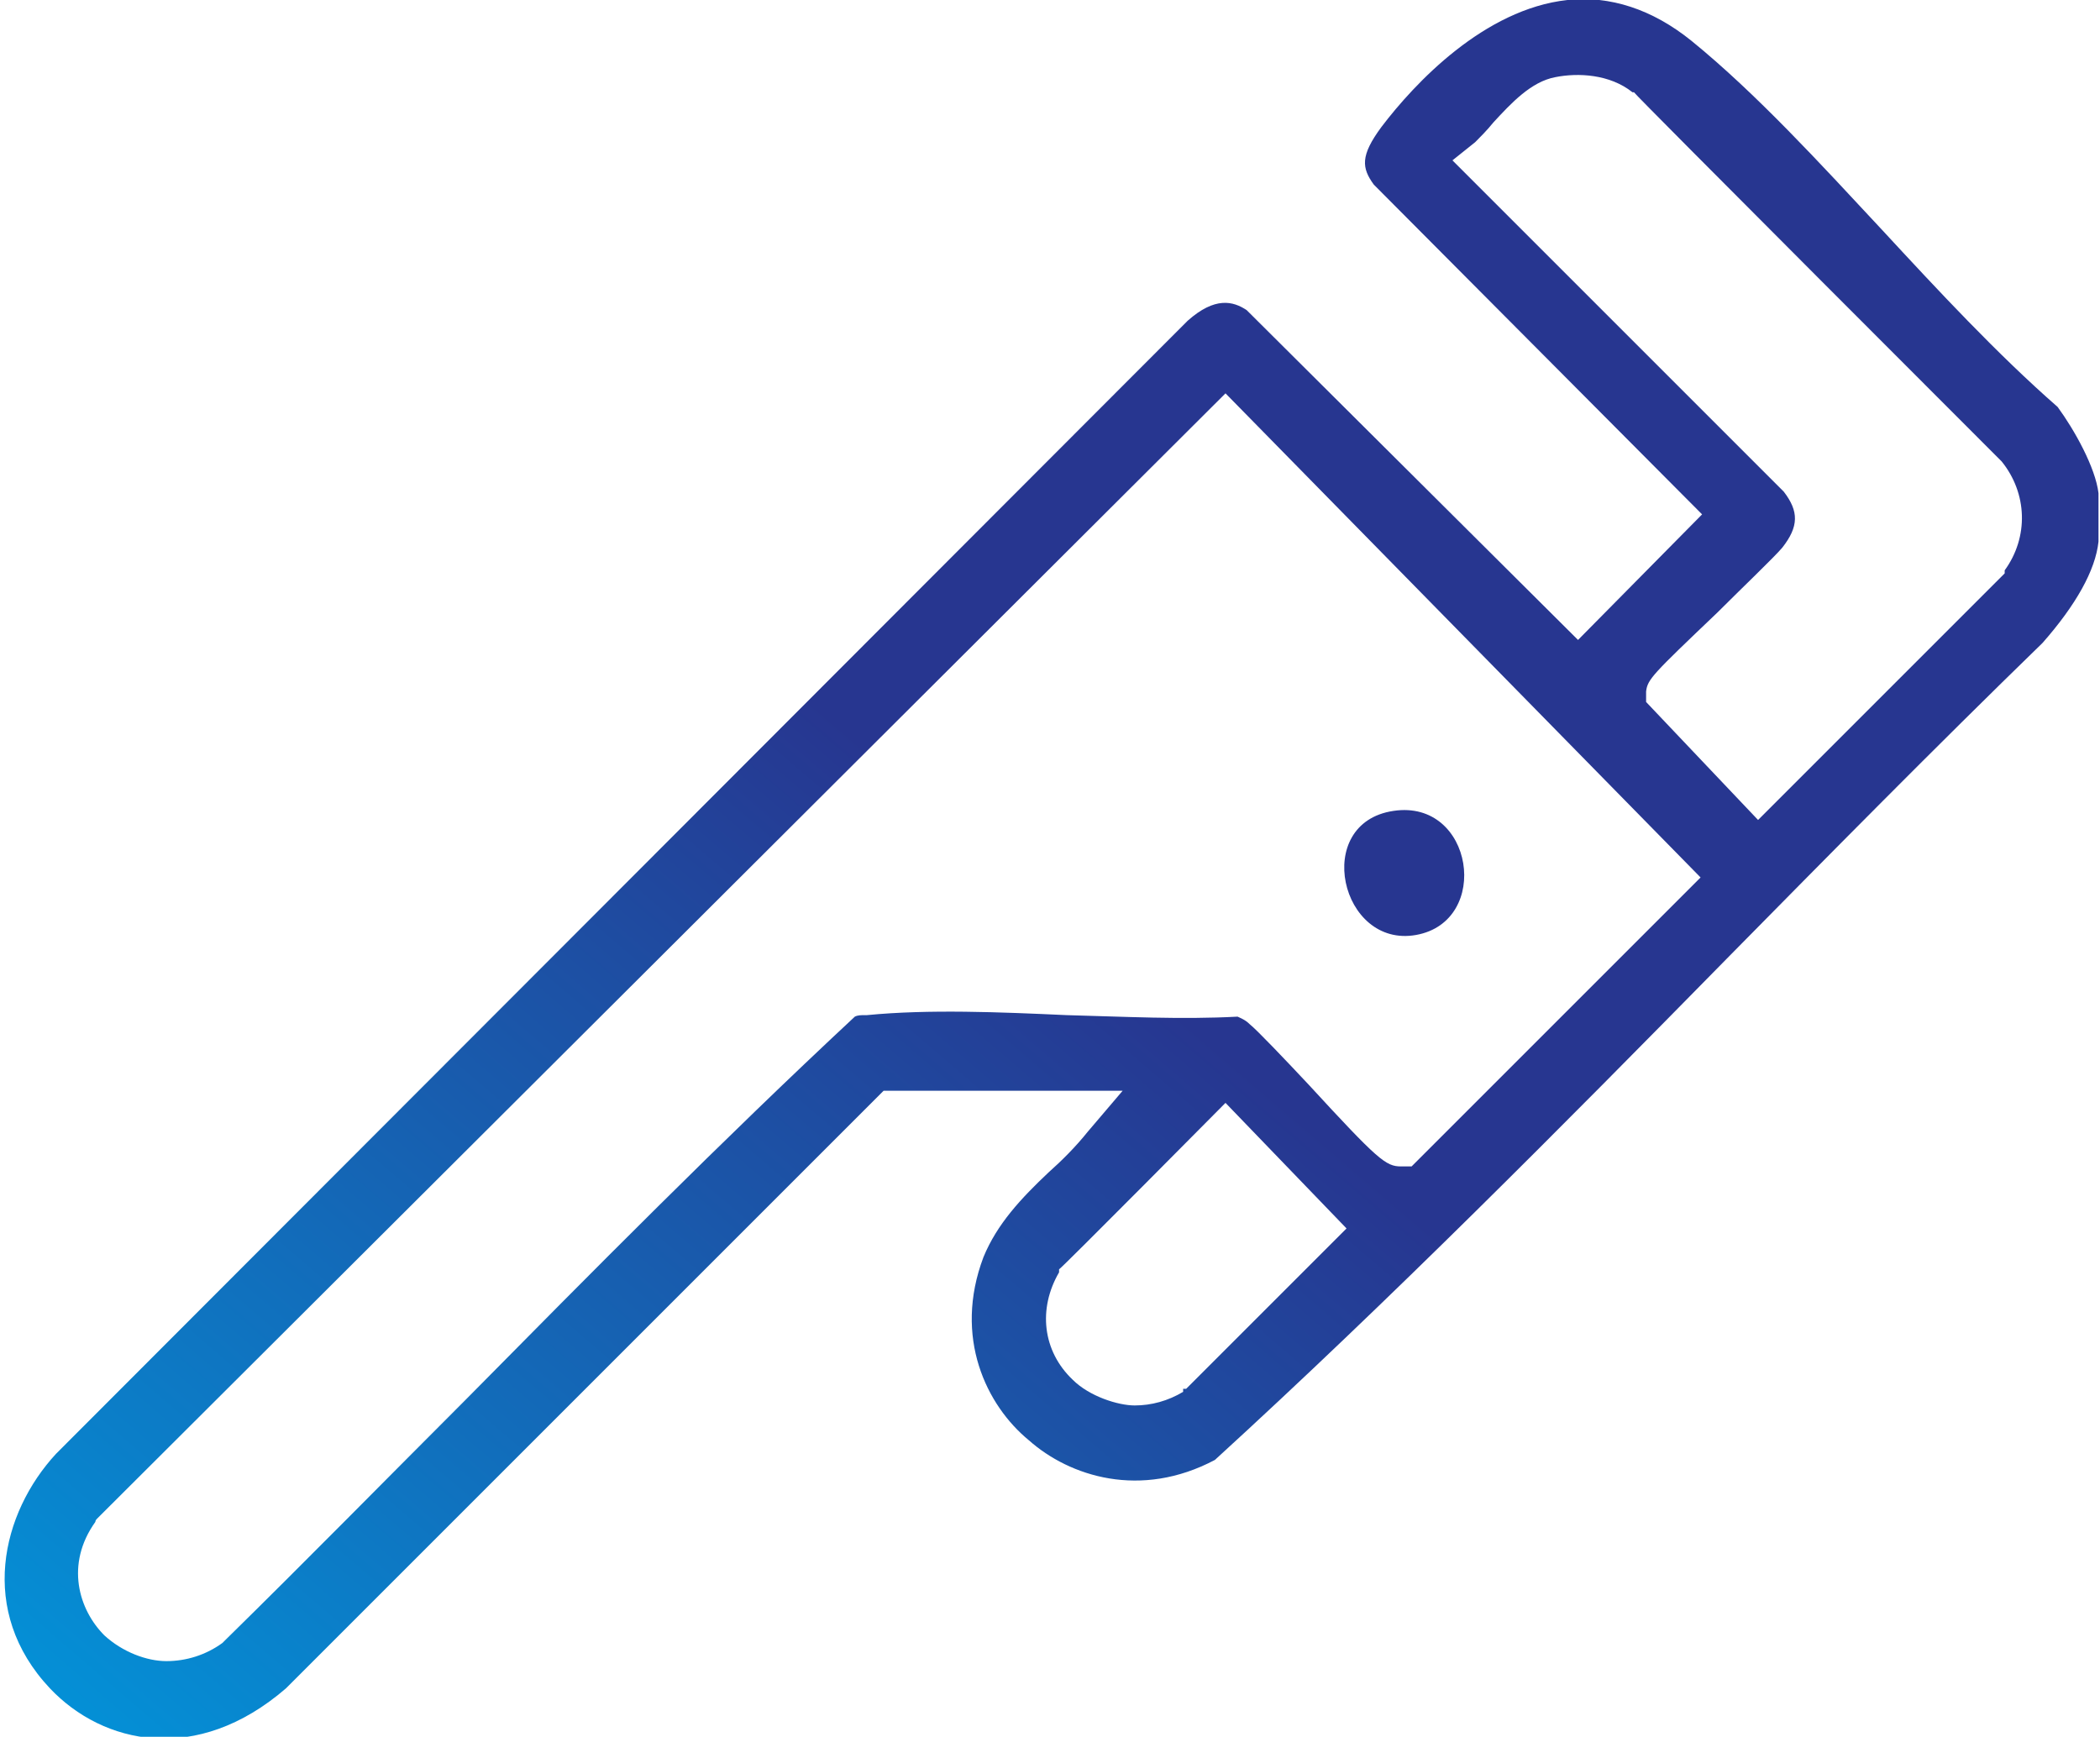 <?xml version="1.0" encoding="UTF-8"?>
<svg id="Calque_1" xmlns="http://www.w3.org/2000/svg" xmlns:xlink="http://www.w3.org/1999/xlink" version="1.1" viewBox="0 0 138.8 114.8">
  <!-- Generator: Adobe Illustrator 29.2.0, SVG Export Plug-In . SVG Version: 2.1.0 Build 108)  -->
  <defs>
    <style>
      .st0 {
        fill: url(#Nouvelle_nuance_de_dégradé_2);
      }

      .st1 {
        fill: url(#Nouvelle_nuance_de_dégradé_21);
      }
    </style>
    <linearGradient id="Nouvelle_nuance_de_dégradé_2" data-name="Nouvelle nuance de dégradé 2" x1="14.2" y1="133.6" x2="89.1" y2="46.2" gradientUnits="userSpaceOnUse">
      <stop offset="0" stop-color="#009ade"/>
      <stop offset=".8" stop-color="#273690"/>
    </linearGradient>
    <linearGradient id="Nouvelle_nuance_de_dégradé_21" data-name="Nouvelle nuance de dégradé 2" x1="-17.9" y1="186.6" x2="57.1" y2="99.3" xlink:href="#Nouvelle_nuance_de_dégradé_2"/>
  </defs>
  <path class="st0" d="M114.1,63.4c6.8-6.9,13.8-14,20.9-20.9,2.2-2.5,3.5-4.8,3.7-6.7,0-.7,0-2.5,0-3.2h0c-.2-1.7-1.6-4.2-2.7-5.7-4-3.5-7.9-7.7-11.6-11.7-4.1-4.4-8.3-9-12.6-12.5C109.2.6,106.4-.3,103.6,0c-5.5.6-10.1,5.5-12.3,8.4-1.4,1.9-1.3,2.7-.5,3.8l21.7,21.8-8.2,8.3-21.9-21.8c-.9-.6-2.1-.9-3.9.7L3.7,96.1c-3.6,3.9-5.2,10.4-.4,15.5,3.5,3.7,9.7,5.1,15.6,0l39.5-39.5h15.8l-2.3,2.7c-.8,1-1.7,1.9-2.6,2.7-1.8,1.7-3.4,3.4-4.3,5.6-2,5.3.2,9.8,3,12.1,2.7,2.4,7.4,3.9,12.3,1.3,11.6-10.6,22.9-22,33.8-33.1ZM108.8,45.7c.1-.8.4-1.1,4.7-5.2,1.6-1.6,3.8-3.7,4.3-4.3,1.1-1.4,1.1-2.4.1-3.7l-21.9-21.9,1.5-1.2c.3-.3.8-.8,1.2-1.3,1.2-1.3,2.5-2.7,4.1-3h0c1.5-.3,3.6-.2,5.1,1h.1c0,.1,24.3,24.4,24.3,24.4h0c1.7,2.1,1.8,5,.2,7.2h0c0,.1,0,.2,0,.2l-16.3,16.3-7.4-7.8v-.8ZM70.5,67.1c-4.4-.2-9.1-.4-13.2,0h-.1c-.3,0-.5,0-.7.1-8.8,8.2-17.4,16.9-25.7,25.3-5.2,5.2-10.6,10.7-15.9,15.9l-.2.2c-1.1.8-2.4,1.2-3.7,1.2s-2.9-.6-4.1-1.7c-1.7-1.7-2.6-4.7-.6-7.5h0c0-.1.1-.2.1-.2L81,26l31.4,32-19.1,19.1h-.7c-1,0-1.5-.4-6.1-5.4-1.5-1.6-3.4-3.6-3.9-4-.3-.3-.6-.4-.8-.5-3.7.2-7.5,0-11.3-.1ZM78.2,92c-1,.6-2.1.9-3.2.9s-3-.6-4.1-1.7c-2-1.9-2.3-4.7-.9-7.1v-.2c.1,0,11-11,11-11l8,8.3-10.6,10.6h-.2Z"/>
  <path class="st1" d="M92.1,53.6c5.3-.8,6.5,7.3,1.5,8.2s-6.9-7.4-1.5-8.2Z"/>
</svg>
